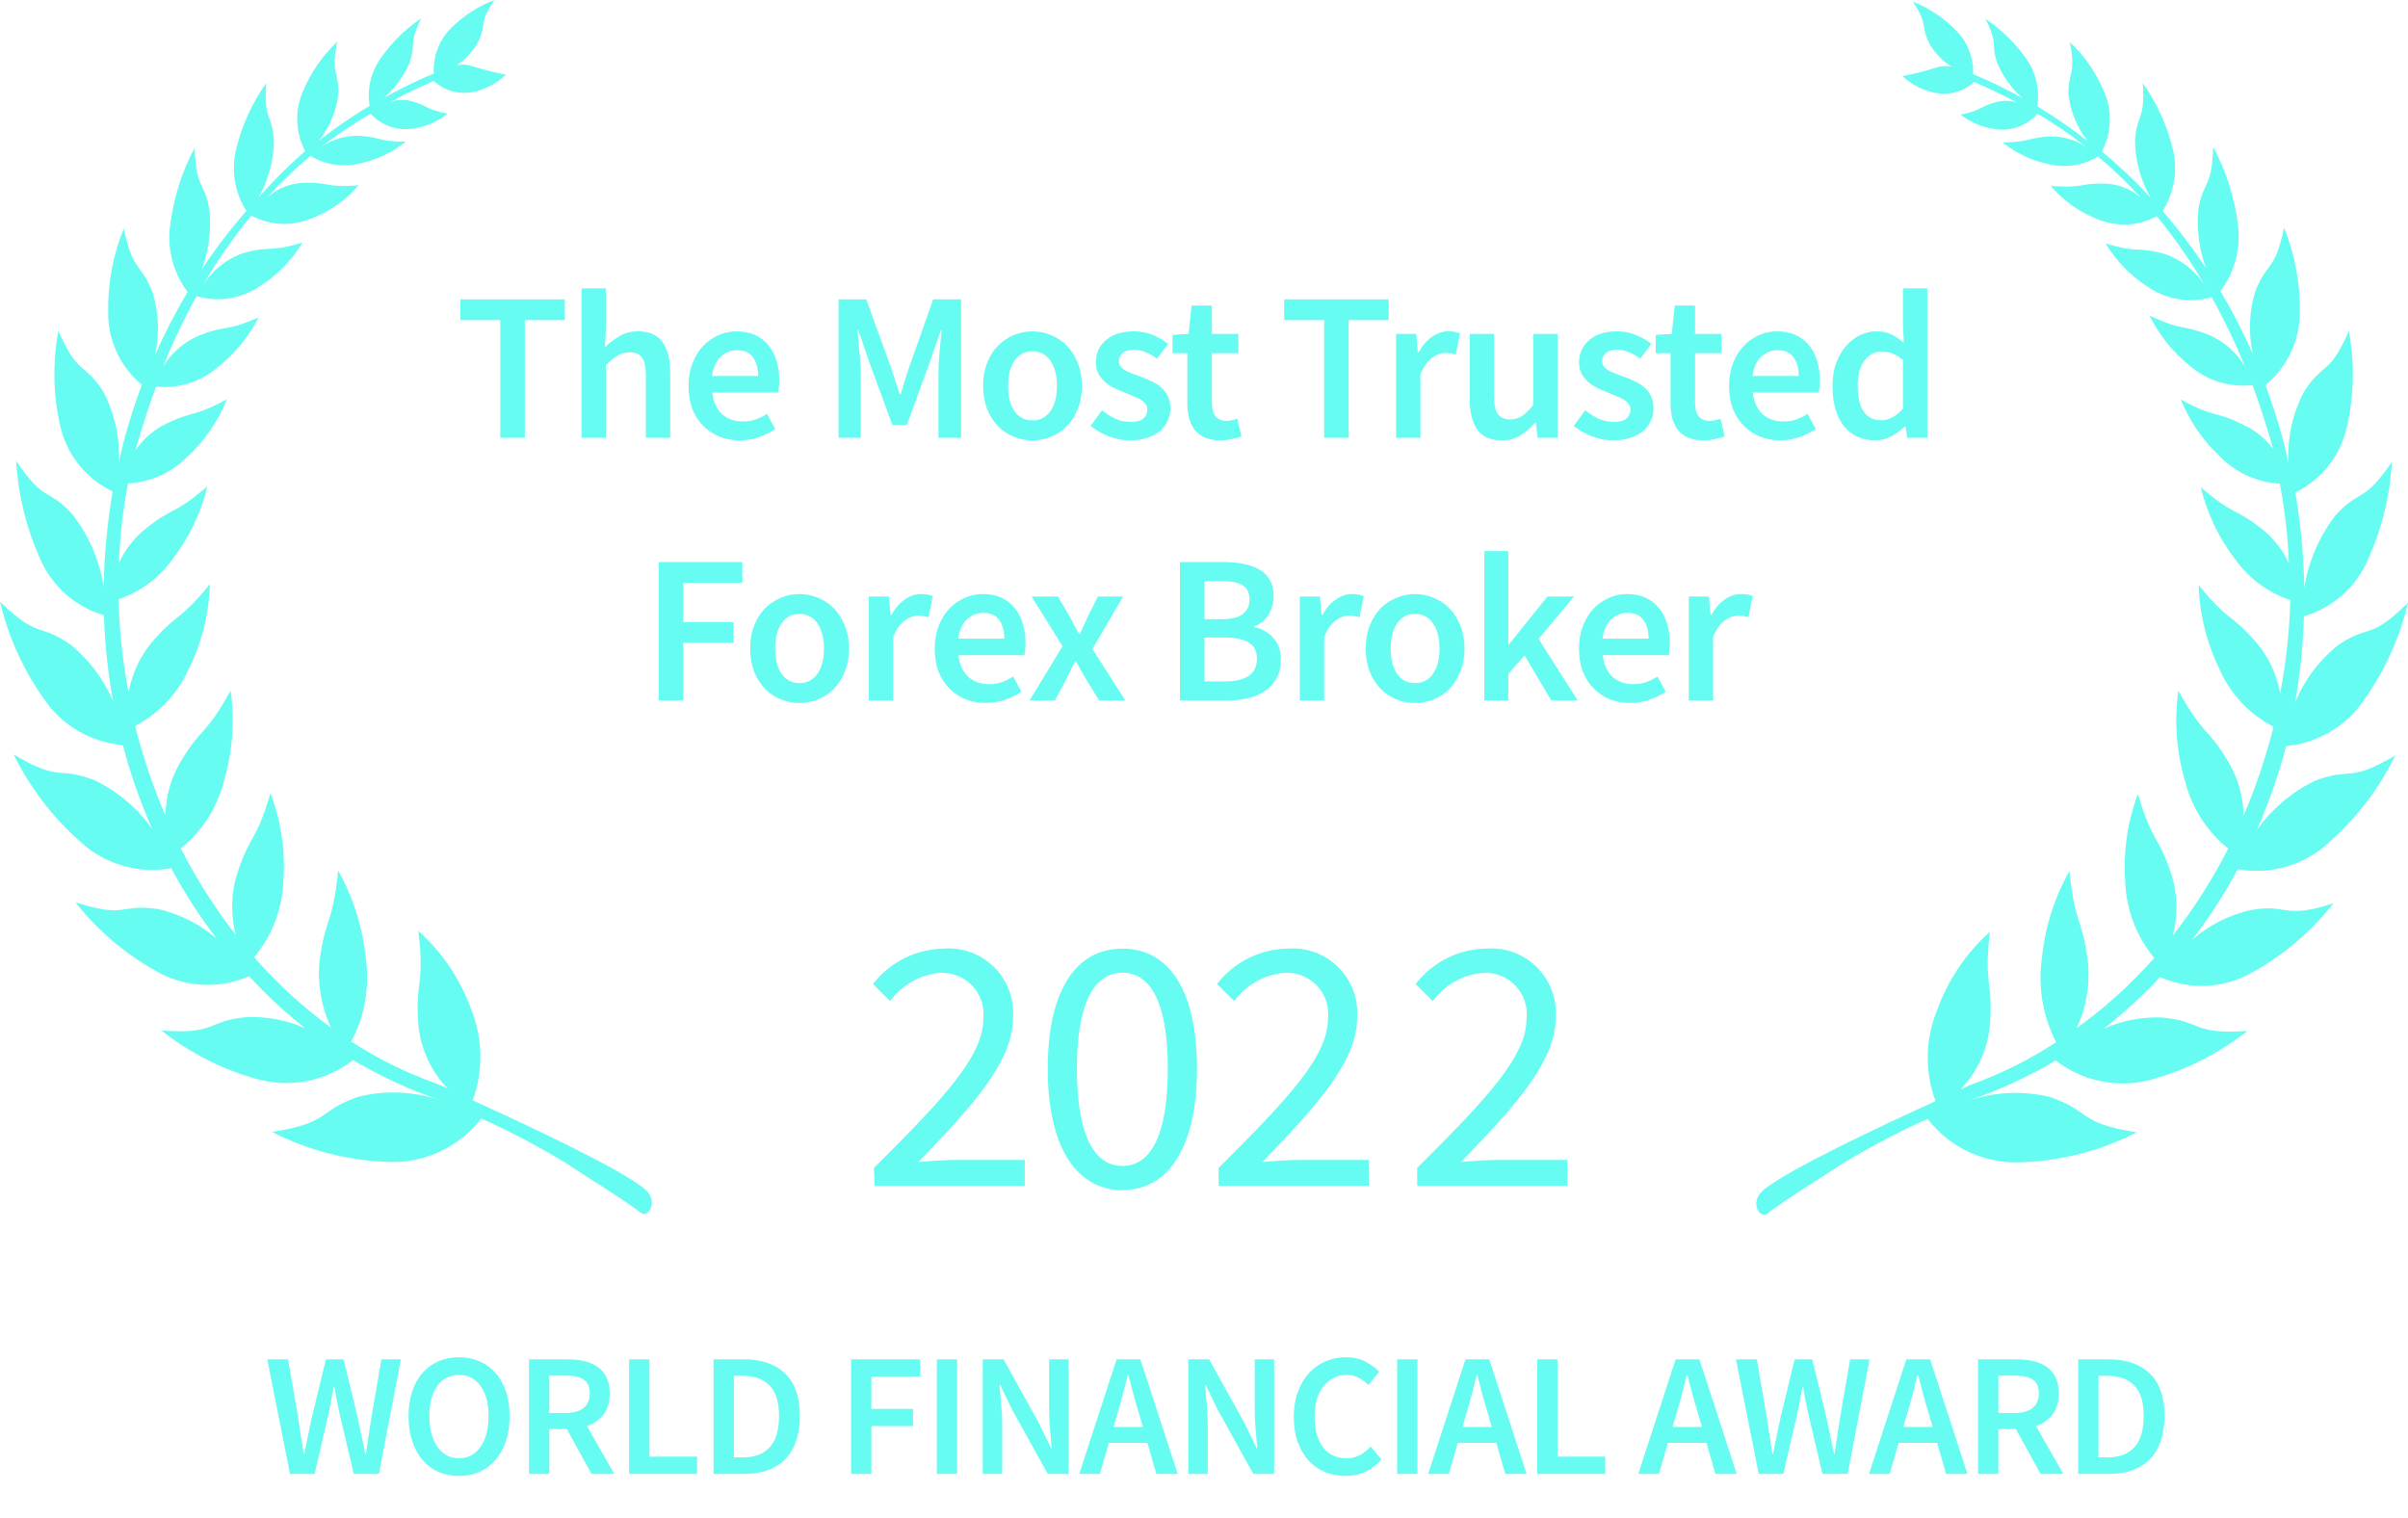 <svg width="238" height="150" viewBox="0 0 238 150" fill="none" xmlns="http://www.w3.org/2000/svg">
<g clip-path="url(#clip0_25_20317)">
<path d="M86.379 115.432C93.304 108.547 97.189 104.392 97.189 100.681C97.255 100.089 97.19 99.491 97 98.927C96.81 98.363 96.498 97.848 96.088 97.417C95.677 96.986 95.177 96.651 94.623 96.434C94.069 96.217 93.474 96.124 92.88 96.161C91.911 96.248 90.972 96.542 90.126 97.023C89.28 97.504 88.546 98.161 87.976 98.95L86.283 97.257C87.109 96.191 88.163 95.324 89.368 94.718C90.573 94.113 91.898 93.784 93.246 93.757C94.159 93.683 95.077 93.807 95.938 94.12C96.799 94.432 97.583 94.926 98.236 95.569C98.889 96.211 99.396 96.986 99.724 97.841C100.051 98.697 100.19 99.613 100.132 100.527C100.132 104.854 96.285 109.162 90.765 114.855C92.015 114.739 93.419 114.643 94.612 114.643H101.286V117.201H86.437L86.379 115.432Z" fill="#66FCF1"/>
<path d="M103.555 105.624C103.555 97.931 106.324 93.758 110.941 93.758C115.557 93.758 118.307 97.912 118.307 105.624C118.307 113.336 115.518 117.625 110.941 117.625C106.363 117.625 103.555 113.336 103.555 105.624ZM115.422 105.624C115.422 98.874 113.614 96.143 110.941 96.143C108.267 96.143 106.44 98.874 106.44 105.624C106.44 112.375 108.229 115.24 110.941 115.24C113.653 115.24 115.422 112.375 115.422 105.624Z" fill="#66FCF1"/>
<path d="M120.443 115.432C127.367 108.547 131.252 104.392 131.252 100.681C131.319 100.084 131.254 99.48 131.06 98.912C130.867 98.344 130.55 97.825 130.133 97.393C129.716 96.962 129.209 96.627 128.647 96.414C128.086 96.201 127.485 96.115 126.886 96.161C125.917 96.248 124.978 96.542 124.131 97.023C123.285 97.505 122.552 98.161 121.982 98.95L120.289 97.257C121.113 96.189 122.167 95.32 123.372 94.715C124.577 94.109 125.903 93.781 127.252 93.757C128.165 93.683 129.083 93.807 129.944 94.12C130.805 94.432 131.588 94.926 132.242 95.568C132.895 96.211 133.402 96.986 133.729 97.841C134.056 98.697 134.196 99.613 134.137 100.527C134.137 104.854 130.291 109.162 124.771 114.855C126.021 114.739 127.425 114.643 128.617 114.643H135.291V117.201H120.443V115.432Z" fill="#66FCF1"/>
<path d="M140.07 115.432C146.994 108.547 150.88 104.392 150.88 100.681C150.946 100.084 150.881 99.48 150.687 98.912C150.493 98.344 150.177 97.825 149.761 97.393C149.342 96.962 148.836 96.627 148.275 96.414C147.714 96.201 147.112 96.115 146.514 96.161C145.544 96.248 144.604 96.542 143.758 97.023C142.912 97.505 142.179 98.161 141.609 98.95L139.916 97.257C140.74 96.189 141.794 95.32 142.999 94.715C144.204 94.109 145.53 93.781 146.879 93.757C147.792 93.683 148.71 93.807 149.57 94.12C150.431 94.432 151.216 94.926 151.868 95.568C152.521 96.211 153.029 96.986 153.357 97.841C153.684 98.697 153.822 99.613 153.765 100.527C153.765 104.854 149.918 109.162 144.398 114.855C145.648 114.739 147.052 114.643 148.245 114.643H154.919V117.201H140.07V115.432Z" fill="#66FCF1"/>
<path fill-rule="evenodd" clip-rule="evenodd" d="M190.512 110.586C191.633 112.043 193.098 113.197 194.779 113.943C196.458 114.689 198.298 115.002 200.13 114.856C203.986 114.685 207.758 113.682 211.189 111.913C205.284 111.009 206.707 109.798 202.572 108.413C199.924 107.784 197.151 107.91 194.571 108.778C197.573 107.759 200.46 106.431 203.188 104.817C204.492 105.83 206.011 106.53 207.628 106.863C209.245 107.197 210.918 107.154 212.516 106.74C216.015 105.788 219.287 104.14 222.133 101.893C216.613 102.278 217.709 100.932 213.709 100.566C211.727 100.489 209.754 100.864 207.938 101.663C209.927 100.117 211.785 98.413 213.497 96.566C214.952 97.217 216.54 97.513 218.133 97.429C219.724 97.346 221.273 96.885 222.652 96.085C225.74 94.371 228.455 92.056 230.634 89.277C225.518 90.931 226.287 89.277 222.44 89.95C220.308 90.441 218.328 91.445 216.67 92.873C218.361 90.681 219.867 88.353 221.171 85.911C222.769 86.199 224.412 86.113 225.97 85.659C227.529 85.205 228.96 84.396 230.154 83.296C232.902 80.882 235.143 77.946 236.75 74.66C232 77.468 232.442 75.757 228.73 77.199C226.472 78.319 224.523 79.977 223.056 82.026C224.24 79.344 225.212 76.572 225.961 73.737C227.501 73.596 228.99 73.113 230.321 72.325C231.651 71.537 232.791 70.462 233.653 69.179C235.713 66.286 237.189 63.02 238.001 59.563C234.154 63.409 234.154 61.602 230.999 63.833C229.18 65.316 227.752 67.225 226.845 69.391C227.344 66.589 227.634 63.754 227.711 60.909C229.12 60.499 230.421 59.781 231.519 58.806C232.616 57.831 233.483 56.625 234.059 55.274C235.428 52.241 236.224 48.981 236.404 45.658C233.577 49.793 233.346 48.254 230.884 50.87C229.248 52.971 228.169 55.452 227.75 58.082C227.696 54.929 227.401 51.785 226.864 48.678C228.177 48.035 229.322 47.098 230.212 45.941C231.103 44.783 231.715 43.436 232 42.004C232.675 38.949 232.727 35.79 232.153 32.715C230.231 37.138 229.635 35.753 227.729 38.696C226.59 40.853 226.059 43.279 226.192 45.716C225.998 44.85 225.788 44.004 225.557 43.139C225.075 41.388 224.519 39.696 223.903 38.042C224.951 37.19 225.801 36.118 226.388 34.902C226.976 33.685 227.291 32.354 227.307 31.003C227.369 28.093 226.838 25.201 225.749 22.502C224.826 26.945 224.057 25.791 222.883 28.868C222.286 30.854 222.212 32.961 222.671 34.984C221.727 32.85 220.656 30.776 219.46 28.772C220.174 27.825 220.692 26.746 220.986 25.597C221.28 24.448 221.342 23.253 221.171 22.079C220.827 19.434 220.007 16.873 218.747 14.521C218.613 18.656 217.824 17.713 217.286 20.637C217.087 22.638 217.35 24.658 218.055 26.541C216.747 24.55 215.307 22.648 213.747 20.848C214.329 19.933 214.717 18.907 214.886 17.835C215.055 16.763 215.001 15.667 214.727 14.617C214.155 12.318 213.157 10.146 211.785 8.213C212.036 11.905 211.228 11.174 211.016 13.848C211.035 15.831 211.557 17.777 212.535 19.502C211.039 17.887 209.439 16.371 207.746 14.963C208.21 14.08 208.476 13.105 208.523 12.108C208.57 11.111 208.397 10.116 208.016 9.194C207.247 7.284 206.071 5.565 204.573 4.155C205.207 7.386 204.437 6.886 204.437 9.309C204.625 11.011 205.292 12.625 206.361 13.963C204.763 12.714 203.093 11.558 201.36 10.501C201.493 9.666 201.459 8.814 201.261 7.992C201.063 7.17 200.704 6.395 200.206 5.712C199.132 4.199 197.789 2.896 196.244 1.866C197.532 4.482 196.745 4.174 197.379 6.174C197.943 7.532 198.812 8.743 199.918 9.713C198.333 8.818 196.696 8.022 195.014 7.328C195.047 6.533 194.914 5.74 194.627 4.999C194.339 4.258 193.9 3.584 193.341 3.02C192.13 1.77 190.668 0.793 189.051 0.154C190.609 2.462 189.782 2.366 190.648 4.212C191.178 5.189 191.954 6.01 192.898 6.597C192.479 6.511 192.047 6.511 191.628 6.597C190.45 6.981 189.248 7.29 188.031 7.52C188.93 8.366 190.05 8.94 191.262 9.174C191.943 9.312 192.647 9.286 193.316 9.099C193.984 8.912 194.6 8.569 195.109 8.097C196.59 8.732 198.033 9.424 199.417 10.174C198.803 9.948 198.135 9.902 197.495 10.04C195.571 10.501 196.071 10.867 193.782 11.328C194.826 12.145 196.08 12.652 197.398 12.79C198.138 12.869 198.887 12.769 199.579 12.497C200.273 12.226 200.89 11.792 201.379 11.232C203.113 12.264 204.776 13.408 206.361 14.655C205.294 13.881 204.006 13.47 202.687 13.482C200.322 13.598 200.765 14.04 197.936 14.079C199.224 15.112 200.73 15.836 202.341 16.194C203.184 16.417 204.064 16.467 204.926 16.342C205.789 16.216 206.617 15.917 207.361 15.463C208.873 16.741 210.299 18.116 211.632 19.579C210.703 18.748 209.527 18.247 208.284 18.156C205.554 18.021 206.073 18.656 202.687 18.367C203.951 19.857 205.572 21.002 207.4 21.695C208.326 22.07 209.324 22.236 210.322 22.18C211.319 22.123 212.293 21.846 213.17 21.367C215.016 23.616 216.669 26.016 218.113 28.541C217.174 26.908 215.668 25.676 213.882 25.079C211.074 24.329 211.517 25.079 208.111 24.06C209.177 25.833 210.647 27.329 212.401 28.426C213.302 29.025 214.323 29.419 215.394 29.582C216.463 29.745 217.556 29.672 218.595 29.368C219.829 31.588 220.928 33.881 221.883 36.234C221.074 34.845 219.839 33.753 218.364 33.118C215.535 31.984 215.92 32.811 212.458 31.195C213.418 33.163 214.811 34.886 216.536 36.234C217.374 36.937 218.348 37.461 219.396 37.775C220.445 38.089 221.546 38.187 222.633 38.061C223.184 39.561 223.704 41.119 224.191 42.735C224.364 43.273 224.519 43.831 224.671 44.389C223.92 43.354 222.913 42.532 221.748 42.004C218.805 40.504 219.151 41.446 215.535 39.484C216.432 41.682 217.805 43.652 219.555 45.254C221.099 46.785 223.154 47.689 225.326 47.793C225.827 50.394 226.13 53.031 226.229 55.678C225.641 54.395 224.765 53.264 223.672 52.37C220.767 50.062 221.018 51.139 217.517 48.158C218.136 50.735 219.29 53.152 220.902 55.255C222.245 57.154 224.159 58.575 226.365 59.313C226.281 62.412 225.948 65.499 225.364 68.544C225.057 66.716 224.266 65.004 223.076 63.583C220.421 60.486 220.421 61.659 217.305 57.813C217.399 60.731 218.114 63.597 219.402 66.217C220.483 68.638 222.355 70.618 224.71 71.833C223.953 74.836 222.964 77.774 221.748 80.622C221.722 78.776 221.217 76.967 220.286 75.372C218.094 71.679 217.882 72.91 215.304 68.256C214.882 71.27 215.112 74.339 215.978 77.257C216.641 79.864 218.133 82.186 220.229 83.873C218.675 86.91 216.841 89.795 214.748 92.489C215.28 90.491 215.234 88.383 214.612 86.411C213.266 82.373 212.805 83.507 211.304 78.468C210.266 81.249 209.84 84.22 210.054 87.181C210.156 89.928 211.163 92.566 212.92 94.681C210.628 97.273 208.053 99.602 205.246 101.624C206.23 99.526 206.609 97.195 206.343 94.893C205.745 90.489 205.111 91.566 204.534 86.084C203.029 88.768 202.099 91.735 201.803 94.797C201.421 97.615 201.919 100.483 203.225 103.009C200.596 104.726 197.775 106.133 194.82 107.201L193.782 107.663C195.416 105.961 196.433 103.76 196.667 101.413C197.033 96.855 196.052 97.701 196.667 92.104C194.329 94.201 192.544 96.844 191.474 99.797C190.283 102.681 190.222 105.908 191.301 108.836C185.993 111.24 176.318 115.798 174.202 117.702C172.933 118.837 173.914 120.549 174.702 119.933C176.261 118.702 180.473 116.087 182.146 114.991C184.842 113.352 187.636 111.881 190.512 110.586Z" fill="#66FCF1"/>
<path fill-rule="evenodd" clip-rule="evenodd" d="M55.874 114.913C57.509 116.029 61.76 118.625 63.318 119.856C64.087 120.471 65.088 118.76 63.818 117.606C61.683 115.682 52.028 111.163 46.719 108.759C47.789 105.823 47.727 102.594 46.546 99.7C45.476 96.747 43.692 94.104 41.353 92.008C42.007 97.604 41.007 96.777 41.353 101.335C41.589 103.673 42.598 105.865 44.219 107.566L43.199 107.124C40.22 106.066 37.374 104.665 34.717 102.951C36.041 100.437 36.545 97.572 36.16 94.758C35.854 91.698 34.924 88.733 33.428 86.046C32.852 91.527 32.217 90.45 31.601 94.854C31.351 97.151 31.737 99.473 32.717 101.566C29.93 99.539 27.382 97.203 25.119 94.604C26.893 92.489 27.909 89.842 28.005 87.084C28.222 84.128 27.789 81.161 26.735 78.391C25.235 83.43 24.812 82.237 23.446 86.315C22.826 88.293 22.779 90.407 23.311 92.411C21.231 89.737 19.409 86.871 17.868 83.853C19.972 82.173 21.465 79.848 22.119 77.237C22.985 74.326 23.215 71.263 22.792 68.255C20.215 72.91 20.003 71.679 17.811 75.352C16.88 76.948 16.376 78.756 16.349 80.603C15.12 77.736 14.117 74.778 13.348 71.756C15.702 70.529 17.572 68.543 18.657 66.121C19.945 63.507 20.66 60.648 20.753 57.735C17.58 61.582 17.58 60.486 14.983 63.505C13.806 64.932 13.023 66.643 12.714 68.467C12.132 65.422 11.797 62.335 11.713 59.236C13.898 58.487 15.79 57.066 17.118 55.178C18.726 53.065 19.878 50.642 20.503 48.062C17.003 51.042 17.234 49.985 14.348 52.293C13.234 53.198 12.345 54.35 11.752 55.658C11.85 53.011 12.152 50.374 12.656 47.773C14.827 47.669 16.883 46.765 18.426 45.234C20.179 43.639 21.547 41.666 22.427 39.465C18.83 41.388 19.176 40.503 16.214 41.984C15.074 42.581 14.102 43.454 13.387 44.523C13.541 43.965 13.695 43.427 13.868 42.869C14.348 41.273 14.868 39.715 15.426 38.215C16.519 38.326 17.624 38.212 18.673 37.882C19.721 37.551 20.691 37.01 21.523 36.291C23.216 34.968 24.595 33.287 25.562 31.368C22.1 32.887 22.484 32.041 19.657 33.176C18.189 33.803 16.952 34.872 16.118 36.234C17.076 33.847 18.181 31.522 19.426 29.272C20.464 29.579 21.558 29.654 22.628 29.492C23.698 29.329 24.72 28.932 25.62 28.329C27.374 27.233 28.843 25.736 29.909 23.963C26.485 25.002 26.908 24.252 24.139 24.983C22.352 25.58 20.846 26.812 19.907 28.445C21.348 25.929 23.002 23.542 24.85 21.309C25.744 21.794 26.734 22.073 27.748 22.126C28.763 22.18 29.777 22.006 30.717 21.617C32.548 20.933 34.177 19.795 35.448 18.309C32.044 18.598 32.582 17.944 29.832 18.078C28.561 18.16 27.354 18.668 26.408 19.521C27.735 18.053 29.162 16.677 30.678 15.405C31.424 15.856 32.253 16.151 33.115 16.274C33.978 16.396 34.857 16.343 35.698 16.117C37.312 15.766 38.821 15.041 40.103 14.001C37.198 14.001 37.718 13.52 35.371 13.424C34.049 13.405 32.754 13.809 31.678 14.578C33.253 13.358 34.904 12.24 36.621 11.232C37.117 11.781 37.737 12.204 38.43 12.466C39.122 12.726 39.868 12.818 40.603 12.732C41.933 12.588 43.194 12.068 44.238 11.232C41.911 10.77 42.315 10.405 40.507 9.962C39.869 9.803 39.197 9.843 38.583 10.078C39.968 9.328 41.391 8.635 42.872 8.001C43.383 8.471 43.997 8.816 44.665 9.006C45.333 9.197 46.037 9.228 46.719 9.097C47.951 8.853 49.087 8.259 49.989 7.385C48.777 7.135 47.565 6.827 46.392 6.462C45.974 6.366 45.54 6.366 45.123 6.462C46.028 5.853 46.773 5.035 47.296 4.077C48.142 2.154 47.296 2.308 48.873 0C47.247 0.617 45.771 1.574 44.546 2.808C43.972 3.395 43.527 4.094 43.239 4.863C42.951 5.631 42.826 6.451 42.872 7.27C41.194 7.971 39.556 8.768 37.968 9.655C39.074 8.685 39.942 7.474 40.507 6.116C41.141 4.193 40.353 4.443 41.641 1.808C40.103 2.838 38.767 4.142 37.699 5.654C37.194 6.338 36.83 7.115 36.629 7.94C36.427 8.766 36.392 9.623 36.525 10.462C34.789 11.506 33.119 12.655 31.524 13.905C32.584 12.562 33.25 10.95 33.448 9.251C33.448 6.847 32.698 7.328 33.332 4.116C31.837 5.529 30.663 7.248 29.89 9.155C29.509 10.077 29.335 11.072 29.382 12.069C29.428 13.066 29.694 14.041 30.159 14.924C28.535 16.355 27 17.884 25.562 19.502C26.54 17.776 27.063 15.83 27.081 13.847C26.87 11.174 26.062 11.924 26.312 8.212C24.941 10.145 23.942 12.317 23.369 14.617C23.095 15.667 23.041 16.762 23.209 17.835C23.378 18.907 23.767 19.933 24.35 20.848C22.758 22.673 21.287 24.601 19.946 26.617C20.654 24.735 20.91 22.713 20.696 20.713C20.176 17.79 19.388 18.79 19.234 14.617C17.984 16.971 17.169 19.531 16.83 22.175C16.657 23.345 16.72 24.538 17.014 25.684C17.308 26.83 17.827 27.906 18.541 28.849C17.349 30.861 16.277 32.941 15.329 35.08C15.774 33.055 15.694 30.95 15.099 28.964C13.925 25.867 13.175 27.041 12.233 22.579C11.141 25.276 10.617 28.17 10.694 31.079C10.707 32.41 11.012 33.721 11.587 34.92C12.162 36.12 12.993 37.179 14.021 38.022C13.406 39.676 12.848 41.369 12.367 43.119C12.137 43.984 11.925 44.831 11.733 45.696C11.865 43.26 11.334 40.834 10.194 38.676C8.271 35.734 7.694 37.118 5.77 32.695C5.196 35.77 5.248 38.93 5.924 41.984C6.228 43.41 6.857 44.746 7.761 45.89C8.665 47.034 9.82 47.955 11.136 48.581C10.601 51.688 10.305 54.833 10.252 57.986C9.832 55.355 8.753 52.875 7.117 50.773C4.655 48.158 4.424 49.716 1.596 45.561C1.788 48.883 2.583 52.141 3.943 55.178C4.516 56.526 5.381 57.73 6.475 58.704C7.569 59.679 8.866 60.399 10.271 60.813C10.361 63.658 10.663 66.493 11.175 69.294C10.248 67.134 8.817 65.228 7.001 63.736C3.828 61.505 3.866 63.236 0 59.466C0.812 62.923 2.288 66.189 4.347 69.082C5.223 70.375 6.377 71.456 7.725 72.245C9.073 73.033 10.58 73.51 12.137 73.641C12.882 76.477 13.853 79.249 15.041 81.93C13.586 79.874 11.634 78.22 9.367 77.122C5.655 75.679 6.097 77.391 1.346 74.564C2.96 77.846 5.201 80.779 7.944 83.199C9.138 84.298 10.57 85.106 12.128 85.56C13.686 86.014 15.328 86.101 16.926 85.815C18.231 88.256 19.736 90.585 21.427 92.777C19.769 91.348 17.789 90.345 15.656 89.853C11.81 89.276 12.579 90.834 7.463 89.18C9.642 91.96 12.356 94.275 15.445 95.989C16.829 96.783 18.38 97.242 19.973 97.329C21.566 97.415 23.157 97.128 24.619 96.489C26.323 98.349 28.175 100.066 30.159 101.624C28.344 100.825 26.37 100.45 24.389 100.527C20.388 100.893 21.503 102.258 15.964 101.854C18.805 104.11 22.078 105.759 25.581 106.701C27.176 107.115 28.846 107.157 30.46 106.824C32.074 106.49 33.59 105.79 34.89 104.778C37.618 106.392 40.506 107.72 43.507 108.74C40.927 107.87 38.154 107.744 35.506 108.374C31.351 109.759 32.794 110.971 26.889 111.874C30.32 113.64 34.093 114.644 37.949 114.817C39.78 114.963 41.62 114.65 43.299 113.904C44.979 113.158 46.446 112.004 47.565 110.547C50.421 111.833 53.196 113.29 55.874 114.913Z" fill="#66FCF1"/>
<path d="M49.447 43.269V31.641H45.494V29.591H55.826V31.641H51.873V43.269H49.447ZM57.476 43.269V28.504H59.882V32.31L59.798 34.297C60.23 33.893 60.704 33.537 61.22 33.23C61.75 32.91 62.37 32.749 63.082 32.749C64.183 32.749 64.985 33.105 65.487 33.816C65.989 34.513 66.24 35.517 66.24 36.828V43.269H63.835V37.141C63.835 36.291 63.709 35.691 63.458 35.343C63.207 34.994 62.796 34.82 62.224 34.82C61.778 34.82 61.381 34.931 61.032 35.154C60.697 35.364 60.314 35.677 59.882 36.096V43.269H57.476ZM73.113 43.52C72.402 43.52 71.74 43.401 71.126 43.164C70.512 42.913 69.975 42.558 69.515 42.098C69.055 41.638 68.693 41.08 68.428 40.425C68.177 39.755 68.051 38.995 68.051 38.145C68.051 37.309 68.184 36.556 68.449 35.886C68.714 35.217 69.062 34.653 69.495 34.192C69.941 33.732 70.45 33.377 71.021 33.126C71.593 32.875 72.179 32.749 72.778 32.749C73.475 32.749 74.089 32.868 74.619 33.105C75.149 33.342 75.588 33.676 75.936 34.109C76.299 34.541 76.571 35.057 76.752 35.656C76.933 36.256 77.024 36.911 77.024 37.622C77.024 37.859 77.01 38.082 76.982 38.291C76.968 38.501 76.947 38.668 76.919 38.793H70.394C70.505 39.714 70.826 40.425 71.356 40.926C71.9 41.414 72.59 41.658 73.427 41.658C73.873 41.658 74.284 41.596 74.661 41.47C75.051 41.331 75.434 41.143 75.811 40.906L76.627 42.411C76.139 42.732 75.595 42.997 74.995 43.206C74.396 43.415 73.768 43.52 73.113 43.52ZM70.373 37.162H74.932C74.932 36.367 74.758 35.747 74.41 35.301C74.075 34.841 73.552 34.611 72.841 34.611C72.228 34.611 71.691 34.827 71.23 35.259C70.77 35.691 70.485 36.325 70.373 37.162ZM82.881 43.269V29.591H85.621L88.047 36.284C88.2 36.716 88.347 37.162 88.486 37.622C88.626 38.068 88.772 38.514 88.925 38.961H89.009C89.162 38.514 89.302 38.068 89.427 37.622C89.567 37.162 89.713 36.716 89.867 36.284L92.23 29.591H94.991V43.269H92.753V37.016C92.753 36.695 92.76 36.346 92.774 35.97C92.802 35.594 92.83 35.217 92.857 34.841C92.885 34.45 92.92 34.074 92.962 33.711C93.004 33.335 93.039 32.986 93.067 32.666H92.983L91.874 35.844L89.636 41.993H88.193L85.934 35.844L84.847 32.666H84.763C84.791 32.986 84.819 33.335 84.847 33.711C84.889 34.074 84.924 34.45 84.951 34.841C84.993 35.217 85.021 35.594 85.035 35.97C85.063 36.346 85.077 36.695 85.077 37.016V43.269H82.881ZM102.042 43.52C101.4 43.52 100.787 43.401 100.201 43.164C99.615 42.927 99.093 42.579 98.632 42.119C98.186 41.658 97.831 41.094 97.566 40.425C97.301 39.755 97.168 38.995 97.168 38.145C97.168 37.294 97.301 36.535 97.566 35.865C97.831 35.196 98.186 34.632 98.632 34.172C99.093 33.711 99.615 33.363 100.201 33.126C100.787 32.875 101.4 32.749 102.042 32.749C102.683 32.749 103.297 32.875 103.882 33.126C104.482 33.363 105.005 33.711 105.451 34.172C105.897 34.632 106.253 35.196 106.517 35.865C106.796 36.535 106.936 37.294 106.936 38.145C106.936 38.995 106.796 39.755 106.517 40.425C106.253 41.094 105.897 41.658 105.451 42.119C105.005 42.579 104.482 42.927 103.882 43.164C103.297 43.401 102.683 43.52 102.042 43.52ZM102.042 41.554C102.795 41.554 103.387 41.247 103.819 40.634C104.252 40.006 104.468 39.177 104.468 38.145C104.468 37.099 104.252 36.27 103.819 35.656C103.387 35.029 102.795 34.715 102.042 34.715C101.289 34.715 100.696 35.029 100.264 35.656C99.846 36.27 99.636 37.099 99.636 38.145C99.636 39.177 99.846 40.006 100.264 40.634C100.696 41.247 101.289 41.554 102.042 41.554ZM111.682 43.52C110.971 43.52 110.267 43.387 109.57 43.122C108.886 42.844 108.294 42.502 107.792 42.098L108.921 40.55C109.381 40.913 109.834 41.198 110.281 41.407C110.741 41.603 111.236 41.7 111.766 41.7C112.323 41.7 112.735 41.589 113 41.366C113.264 41.129 113.397 40.829 113.397 40.466C113.397 40.257 113.334 40.076 113.209 39.923C113.083 39.755 112.916 39.609 112.707 39.483C112.498 39.358 112.26 39.246 111.996 39.149C111.731 39.037 111.466 38.926 111.201 38.814C110.866 38.689 110.525 38.542 110.176 38.375C109.827 38.208 109.514 38.005 109.235 37.769C108.97 37.532 108.747 37.26 108.566 36.953C108.398 36.632 108.315 36.256 108.315 35.824C108.315 34.917 108.649 34.178 109.319 33.607C109.988 33.035 110.901 32.749 112.058 32.749C112.77 32.749 113.411 32.875 113.983 33.126C114.554 33.377 115.049 33.663 115.468 33.983L114.359 35.447C113.996 35.182 113.627 34.973 113.251 34.82C112.888 34.653 112.505 34.569 112.1 34.569C111.584 34.569 111.201 34.68 110.95 34.903C110.713 35.113 110.594 35.377 110.594 35.698C110.594 35.907 110.65 36.089 110.762 36.242C110.887 36.381 111.047 36.507 111.243 36.618C111.438 36.73 111.661 36.834 111.912 36.932C112.177 37.03 112.449 37.127 112.728 37.225C113.076 37.35 113.425 37.497 113.773 37.664C114.122 37.817 114.436 38.013 114.715 38.25C115.007 38.487 115.238 38.779 115.405 39.128C115.586 39.463 115.677 39.867 115.677 40.341C115.677 40.787 115.586 41.205 115.405 41.596C115.238 41.972 114.987 42.307 114.652 42.6C114.317 42.878 113.899 43.102 113.397 43.269C112.895 43.436 112.323 43.52 111.682 43.52ZM120.615 43.52C120.016 43.52 119.507 43.429 119.089 43.248C118.684 43.067 118.35 42.816 118.085 42.495C117.834 42.16 117.646 41.77 117.52 41.324C117.409 40.864 117.353 40.355 117.353 39.797V34.903H115.889V33.105L117.478 33L117.771 30.198H119.779V33H122.393V34.903H119.779V39.797C119.779 40.996 120.26 41.596 121.222 41.596C121.403 41.596 121.584 41.575 121.766 41.533C121.961 41.491 122.135 41.435 122.289 41.366L122.707 43.143C122.428 43.241 122.107 43.325 121.745 43.394C121.396 43.478 121.02 43.52 120.615 43.52ZM130.875 43.269V31.641H126.922V29.591H137.254V31.641H133.301V43.269H130.875ZM137.985 43.269V33H139.972L140.139 34.82H140.223C140.585 34.151 141.025 33.642 141.541 33.293C142.057 32.931 142.586 32.749 143.13 32.749C143.618 32.749 144.009 32.819 144.302 32.959L143.883 35.05C143.702 34.994 143.534 34.952 143.381 34.924C143.228 34.897 143.04 34.883 142.816 34.883C142.412 34.883 141.987 35.043 141.541 35.364C141.094 35.67 140.711 36.214 140.39 36.995V43.269H137.985ZM148.423 43.52C147.321 43.52 146.519 43.171 146.017 42.474C145.515 41.763 145.264 40.752 145.264 39.442V33H147.67V39.128C147.67 39.978 147.795 40.578 148.046 40.926C148.297 41.275 148.701 41.449 149.26 41.449C149.705 41.449 150.096 41.338 150.431 41.115C150.778 40.892 151.149 40.529 151.539 40.027V33H153.945V43.269H151.979L151.79 41.763H151.728C151.28 42.293 150.793 42.718 150.263 43.039C149.747 43.359 149.134 43.52 148.423 43.52ZM159.437 43.52C158.726 43.52 158.022 43.387 157.326 43.122C156.642 42.844 156.049 42.502 155.547 42.098L156.676 40.55C157.137 40.913 157.591 41.198 158.037 41.407C158.497 41.603 158.992 41.7 159.521 41.7C160.079 41.7 160.49 41.589 160.756 41.366C161.021 41.129 161.152 40.829 161.152 40.466C161.152 40.257 161.09 40.076 160.965 39.923C160.839 39.755 160.672 39.609 160.463 39.483C160.254 39.358 160.017 39.246 159.752 39.149C159.486 39.037 159.222 38.926 158.957 38.814C158.622 38.689 158.28 38.542 157.931 38.375C157.584 38.208 157.269 38.005 156.991 37.769C156.726 37.532 156.503 37.26 156.322 36.953C156.154 36.632 156.071 36.256 156.071 35.824C156.071 34.917 156.405 34.178 157.075 33.607C157.744 33.035 158.657 32.749 159.814 32.749C160.525 32.749 161.167 32.875 161.738 33.126C162.311 33.377 162.805 33.663 163.224 33.983L162.114 35.447C161.752 35.182 161.383 34.973 161.007 34.82C160.645 34.653 160.261 34.569 159.856 34.569C159.341 34.569 158.957 34.68 158.706 34.903C158.469 35.113 158.35 35.377 158.35 35.698C158.35 35.907 158.406 36.089 158.517 36.242C158.643 36.381 158.804 36.507 158.999 36.618C159.194 36.73 159.417 36.834 159.668 36.932C159.933 37.03 160.205 37.127 160.483 37.225C160.832 37.35 161.181 37.497 161.529 37.664C161.878 37.817 162.192 38.013 162.471 38.25C162.764 38.487 162.993 38.779 163.16 39.128C163.342 39.463 163.433 39.867 163.433 40.341C163.433 40.787 163.342 41.205 163.16 41.596C162.993 41.972 162.742 42.307 162.407 42.6C162.073 42.878 161.654 43.102 161.152 43.269C160.65 43.436 160.079 43.52 159.437 43.52ZM168.372 43.52C167.772 43.52 167.262 43.429 166.844 43.248C166.44 43.067 166.106 42.816 165.84 42.495C165.589 42.16 165.402 41.77 165.276 41.324C165.165 40.864 165.109 40.355 165.109 39.797V34.903H163.645V33.105L165.234 33L165.527 30.198H167.535V33H170.149V34.903H167.535V39.797C167.535 40.996 168.015 41.596 168.977 41.596C169.159 41.596 169.341 41.575 169.521 41.533C169.717 41.491 169.892 41.435 170.045 41.366L170.463 43.143C170.185 43.241 169.863 43.325 169.501 43.394C169.152 43.478 168.776 43.52 168.372 43.52ZM175.957 43.52C175.246 43.52 174.584 43.401 173.971 43.164C173.357 42.913 172.82 42.558 172.36 42.098C171.9 41.638 171.538 41.08 171.272 40.425C171.021 39.755 170.896 38.995 170.896 38.145C170.896 37.309 171.029 36.556 171.294 35.886C171.558 35.217 171.907 34.653 172.34 34.192C172.785 33.732 173.295 33.377 173.866 33.126C174.437 32.875 175.023 32.749 175.623 32.749C176.319 32.749 176.934 32.868 177.463 33.105C177.993 33.342 178.433 33.676 178.782 34.109C179.144 34.541 179.415 35.057 179.597 35.656C179.778 36.256 179.869 36.911 179.869 37.622C179.869 37.859 179.855 38.082 179.827 38.291C179.813 38.501 179.791 38.668 179.764 38.793H173.238C173.349 39.714 173.671 40.425 174.201 40.926C174.744 41.414 175.435 41.658 176.272 41.658C176.718 41.658 177.129 41.596 177.505 41.47C177.896 41.331 178.28 41.143 178.656 40.906L179.471 42.411C178.984 42.732 178.44 42.997 177.84 43.206C177.24 43.415 176.612 43.52 175.957 43.52ZM173.218 37.162H177.778C177.778 36.367 177.603 35.747 177.254 35.301C176.919 34.841 176.397 34.611 175.686 34.611C175.072 34.611 174.535 34.827 174.075 35.259C173.615 35.691 173.329 36.325 173.218 37.162ZM185.345 43.52C184.048 43.52 183.017 43.053 182.249 42.119C181.496 41.17 181.12 39.846 181.12 38.145C181.12 37.309 181.238 36.556 181.476 35.886C181.727 35.217 182.055 34.653 182.458 34.192C182.862 33.732 183.322 33.377 183.839 33.126C184.368 32.875 184.912 32.749 185.47 32.749C186.056 32.749 186.551 32.854 186.956 33.063C187.36 33.258 187.764 33.53 188.169 33.879L188.085 32.227V28.504H190.49V43.269H188.504L188.336 42.16H188.253C187.876 42.537 187.436 42.858 186.934 43.122C186.432 43.387 185.903 43.52 185.345 43.52ZM185.93 41.533C186.698 41.533 187.416 41.15 188.085 40.383V35.594C187.722 35.273 187.367 35.05 187.018 34.924C186.683 34.799 186.341 34.736 185.994 34.736C185.324 34.736 184.759 35.029 184.299 35.614C183.839 36.2 183.609 37.037 183.609 38.124C183.609 39.239 183.804 40.09 184.195 40.675C184.599 41.247 185.177 41.533 185.93 41.533ZM65.106 69.23V55.553H73.367V57.602H67.532V61.471H72.51V63.521H67.532V69.23H65.106ZM79.017 69.481C78.376 69.481 77.762 69.363 77.176 69.126C76.591 68.889 76.068 68.54 75.608 68.08C75.162 67.62 74.806 67.055 74.541 66.386C74.276 65.717 74.144 64.957 74.144 64.106C74.144 63.256 74.276 62.496 74.541 61.827C74.806 61.158 75.162 60.593 75.608 60.133C76.068 59.673 76.591 59.324 77.176 59.087C77.762 58.836 78.376 58.711 79.017 58.711C79.658 58.711 80.272 58.836 80.858 59.087C81.457 59.324 81.98 59.673 82.426 60.133C82.872 60.593 83.228 61.158 83.493 61.827C83.772 62.496 83.911 63.256 83.911 64.106C83.911 64.957 83.772 65.717 83.493 66.386C83.228 67.055 82.872 67.62 82.426 68.08C81.98 68.54 81.457 68.889 80.858 69.126C80.272 69.363 79.658 69.481 79.017 69.481ZM79.017 67.515C79.77 67.515 80.363 67.209 80.795 66.595C81.227 65.968 81.443 65.138 81.443 64.106C81.443 63.061 81.227 62.231 80.795 61.618C80.363 60.99 79.77 60.677 79.017 60.677C78.264 60.677 77.671 60.99 77.239 61.618C76.821 62.231 76.612 63.061 76.612 64.106C76.612 65.138 76.821 65.968 77.239 66.595C77.671 67.209 78.264 67.515 79.017 67.515ZM85.874 69.23V58.962H87.861L88.028 60.781H88.111C88.474 60.112 88.913 59.603 89.429 59.255C89.945 58.892 90.475 58.711 91.019 58.711C91.507 58.711 91.897 58.781 92.19 58.92L91.772 61.011C91.59 60.956 91.423 60.914 91.27 60.886C91.116 60.858 90.928 60.844 90.705 60.844C90.301 60.844 89.875 61.004 89.429 61.325C88.983 61.632 88.6 62.176 88.279 62.956V69.23H85.874ZM97.445 69.481C96.734 69.481 96.072 69.363 95.459 69.126C94.845 68.875 94.308 68.519 93.848 68.059C93.388 67.599 93.025 67.041 92.76 66.386C92.51 65.717 92.384 64.957 92.384 64.106C92.384 63.27 92.517 62.517 92.781 61.848C93.046 61.179 93.395 60.614 93.827 60.154C94.273 59.694 94.782 59.338 95.354 59.087C95.926 58.836 96.511 58.711 97.111 58.711C97.808 58.711 98.422 58.829 98.951 59.066C99.481 59.303 99.921 59.638 100.269 60.07C100.632 60.502 100.904 61.018 101.085 61.618C101.266 62.217 101.357 62.873 101.357 63.584C101.357 63.821 101.343 64.044 101.315 64.253C101.301 64.462 101.28 64.629 101.252 64.755H94.727C94.838 65.675 95.159 66.386 95.689 66.888C96.232 67.376 96.923 67.62 97.759 67.62C98.206 67.62 98.617 67.557 98.993 67.432C99.384 67.292 99.767 67.104 100.144 66.867L100.959 68.373C100.471 68.694 99.927 68.959 99.328 69.168C98.728 69.377 98.101 69.481 97.445 69.481ZM94.706 63.124H99.265C99.265 62.329 99.091 61.708 98.742 61.262C98.408 60.802 97.885 60.572 97.174 60.572C96.56 60.572 96.023 60.788 95.563 61.221C95.103 61.653 94.817 62.287 94.706 63.124ZM101.756 69.23L105.019 63.877L101.966 58.962H104.559L105.709 60.907C105.863 61.186 106.016 61.478 106.17 61.785C106.337 62.078 106.497 62.364 106.651 62.643H106.734C106.86 62.364 106.992 62.078 107.132 61.785C107.271 61.478 107.404 61.186 107.529 60.907L108.512 58.962H111.001L107.968 64.148L111.231 69.23H108.638L107.383 67.202C107.215 66.895 107.041 66.588 106.86 66.282C106.692 65.975 106.518 65.675 106.337 65.382H106.253C106.1 65.675 105.947 65.975 105.793 66.282C105.654 66.574 105.507 66.881 105.354 67.202L104.266 69.23H101.756ZM116.62 69.23V55.553H120.991C121.702 55.553 122.35 55.616 122.936 55.741C123.536 55.853 124.051 56.041 124.484 56.306C124.93 56.557 125.272 56.898 125.509 57.331C125.76 57.763 125.885 58.293 125.885 58.92C125.885 59.575 125.718 60.182 125.383 60.739C125.048 61.297 124.581 61.681 123.982 61.89V61.973C124.735 62.141 125.355 62.496 125.843 63.04C126.345 63.57 126.596 64.295 126.596 65.215C126.596 65.898 126.464 66.491 126.199 66.993C125.934 67.495 125.564 67.913 125.09 68.247C124.63 68.582 124.079 68.833 123.438 69C122.797 69.154 122.099 69.23 121.346 69.23H116.62ZM119.046 61.2H120.782C121.744 61.2 122.434 61.025 122.852 60.677C123.285 60.328 123.501 59.861 123.501 59.276C123.501 58.606 123.278 58.132 122.831 57.853C122.385 57.575 121.716 57.435 120.824 57.435H119.046V61.2ZM119.046 67.348H121.095C122.099 67.348 122.873 67.167 123.417 66.804C123.961 66.428 124.233 65.856 124.233 65.09C124.233 64.364 123.968 63.842 123.438 63.521C122.908 63.186 122.127 63.019 121.095 63.019H119.046V67.348ZM128.472 69.23V58.962H130.459L130.626 60.781H130.71C131.072 60.112 131.512 59.603 132.027 59.255C132.543 58.892 133.073 58.711 133.617 58.711C134.105 58.711 134.495 58.781 134.788 58.92L134.37 61.011C134.189 60.956 134.021 60.914 133.868 60.886C133.715 60.858 133.526 60.844 133.303 60.844C132.899 60.844 132.474 61.004 132.027 61.325C131.581 61.632 131.198 62.176 130.877 62.956V69.23H128.472ZM139.856 69.481C139.214 69.481 138.601 69.363 138.015 69.126C137.43 68.889 136.907 68.54 136.446 68.08C136 67.62 135.645 67.055 135.38 66.386C135.115 65.717 134.982 64.957 134.982 64.106C134.982 63.256 135.115 62.496 135.38 61.827C135.645 61.158 136 60.593 136.446 60.133C136.907 59.673 137.43 59.324 138.015 59.087C138.601 58.836 139.214 58.711 139.856 58.711C140.497 58.711 141.111 58.836 141.696 59.087C142.296 59.324 142.819 59.673 143.265 60.133C143.711 60.593 144.067 61.158 144.331 61.827C144.611 62.496 144.749 63.256 144.749 64.106C144.749 64.957 144.611 65.717 144.331 66.386C144.067 67.055 143.711 67.62 143.265 68.08C142.819 68.54 142.296 68.889 141.696 69.126C141.111 69.363 140.497 69.481 139.856 69.481ZM139.856 67.515C140.609 67.515 141.201 67.209 141.633 66.595C142.066 65.968 142.282 65.138 142.282 64.106C142.282 63.061 142.066 62.231 141.633 61.618C141.201 60.99 140.609 60.677 139.856 60.677C139.103 60.677 138.51 60.99 138.078 61.618C137.66 62.231 137.45 63.061 137.45 64.106C137.45 65.138 137.66 65.968 138.078 66.595C138.51 67.209 139.103 67.515 139.856 67.515ZM146.712 69.23V54.465H149.075V63.688H149.138L152.945 58.962H155.58L152.067 63.145L155.935 69.23H153.321L150.686 64.776L149.075 66.616V69.23H146.712ZM161.123 69.481C160.412 69.481 159.75 69.363 159.136 69.126C158.523 68.875 157.986 68.519 157.526 68.059C157.066 67.599 156.702 67.041 156.438 66.386C156.188 65.717 156.062 64.957 156.062 64.106C156.062 63.27 156.195 62.517 156.459 61.848C156.724 61.179 157.073 60.614 157.504 60.154C157.952 59.694 158.459 59.338 159.032 59.087C159.603 58.836 160.189 58.711 160.789 58.711C161.486 58.711 162.099 58.829 162.629 59.066C163.159 59.303 163.599 59.638 163.946 60.07C164.31 60.502 164.581 61.018 164.763 61.618C164.943 62.217 165.034 62.873 165.034 63.584C165.034 63.821 165.021 64.044 164.992 64.253C164.979 64.462 164.957 64.629 164.93 64.755H158.405C158.516 65.675 158.836 66.386 159.367 66.888C159.91 67.376 160.6 67.62 161.436 67.62C161.884 67.62 162.295 67.557 162.671 67.432C163.061 67.292 163.444 67.104 163.821 66.867L164.637 68.373C164.148 68.694 163.604 68.959 163.006 69.168C162.406 69.377 161.778 69.481 161.123 69.481ZM158.383 63.124H162.942C162.942 62.329 162.768 61.708 162.42 61.262C162.086 60.802 161.562 60.572 160.851 60.572C160.238 60.572 159.701 60.788 159.241 61.221C158.781 61.653 158.495 62.287 158.383 63.124ZM166.913 69.23V58.962H168.9L169.067 60.781H169.151C169.514 60.112 169.953 59.603 170.469 59.255C170.985 58.892 171.515 58.711 172.058 58.711C172.546 58.711 172.937 58.781 173.23 58.92L172.811 61.011C172.63 60.956 172.462 60.914 172.309 60.886C172.157 60.858 171.968 60.844 171.744 60.844C171.34 60.844 170.915 61.004 170.469 61.325C170.023 61.632 169.64 62.176 169.318 62.956V69.23H166.913Z" fill="#66FCF1"/>
<path d="M28.662 145.673L26.412 134.354H28.472L29.459 140.066C29.551 140.677 29.643 141.283 29.735 141.883C29.828 142.483 29.92 143.083 30.012 143.683H30.082C30.209 143.083 30.33 142.483 30.445 141.883C30.572 141.271 30.699 140.666 30.826 140.066L32.211 134.354H33.959L35.344 140.066C35.471 140.654 35.597 141.254 35.724 141.866C35.851 142.466 35.978 143.071 36.105 143.683H36.174C36.267 143.071 36.353 142.466 36.434 141.866C36.526 141.266 36.619 140.666 36.711 140.066L37.698 134.354H39.619L37.455 145.673H34.963L33.561 139.72C33.468 139.281 33.376 138.848 33.284 138.421C33.203 137.983 33.128 137.545 33.059 137.106H32.99C32.909 137.545 32.822 137.983 32.73 138.421C32.649 138.848 32.563 139.281 32.47 139.72L31.103 145.673H28.662ZM45.364 145.881C44.625 145.881 43.95 145.748 43.339 145.483C42.727 145.206 42.202 144.814 41.764 144.306C41.325 143.787 40.985 143.164 40.742 142.437C40.5 141.71 40.379 140.885 40.379 139.962C40.379 139.05 40.5 138.237 40.742 137.521C40.985 136.795 41.325 136.183 41.764 135.687C42.202 135.191 42.727 134.81 43.339 134.545C43.95 134.279 44.625 134.146 45.364 134.146C46.102 134.146 46.777 134.279 47.389 134.545C48.001 134.81 48.526 135.191 48.964 135.687C49.414 136.183 49.76 136.795 50.003 137.521C50.245 138.237 50.366 139.05 50.366 139.962C50.366 140.885 50.245 141.71 50.003 142.437C49.76 143.164 49.414 143.787 48.964 144.306C48.526 144.814 48.001 145.206 47.389 145.483C46.777 145.748 46.102 145.881 45.364 145.881ZM45.364 144.133C45.814 144.133 46.218 144.035 46.575 143.839C46.933 143.643 47.239 143.366 47.493 143.008C47.747 142.639 47.943 142.2 48.081 141.693C48.22 141.173 48.289 140.596 48.289 139.962C48.289 138.693 48.024 137.7 47.493 136.985C46.974 136.258 46.264 135.895 45.364 135.895C44.464 135.895 43.748 136.258 43.218 136.985C42.698 137.7 42.439 138.693 42.439 139.962C42.439 140.596 42.508 141.173 42.646 141.693C42.785 142.2 42.981 142.639 43.235 143.008C43.489 143.366 43.794 143.643 44.152 143.839C44.51 144.035 44.914 144.133 45.364 144.133ZM52.284 145.673V134.354H56.11C56.698 134.354 57.246 134.412 57.754 134.527C58.262 134.643 58.7 134.833 59.07 135.098C59.439 135.352 59.727 135.693 59.935 136.12C60.154 136.546 60.264 137.077 60.264 137.712C60.264 138.577 60.056 139.275 59.641 139.806C59.237 140.337 58.695 140.718 58.014 140.948L60.714 145.673H58.464L56.023 141.243H54.292V145.673H52.284ZM54.292 139.65H55.902C56.675 139.65 57.264 139.489 57.668 139.166C58.083 138.843 58.291 138.358 58.291 137.712C58.291 137.054 58.083 136.598 57.668 136.345C57.264 136.091 56.675 135.964 55.902 135.964H54.292V139.65ZM62.182 145.673V134.354H64.19V143.977H68.898V145.673H62.182ZM70.524 145.673V134.354H73.553C75.284 134.354 76.634 134.821 77.603 135.756C78.573 136.691 79.057 138.093 79.057 139.962C79.057 140.896 78.93 141.721 78.677 142.437C78.434 143.152 78.076 143.752 77.603 144.237C77.142 144.71 76.576 145.068 75.907 145.31C75.249 145.552 74.499 145.673 73.657 145.673H70.524ZM72.532 144.046H73.415C74.569 144.046 75.451 143.718 76.063 143.06C76.686 142.391 76.998 141.358 76.998 139.962C76.998 138.577 76.686 137.568 76.063 136.933C75.44 136.298 74.557 135.981 73.415 135.981H72.532V144.046ZM84.115 145.673V134.354H90.952V136.05H86.123V139.252H90.242V140.948H86.123V145.673H84.115ZM92.592 145.673V134.354H94.6V145.673H92.592ZM97.131 145.673V134.354H99.191L102.722 140.723L103.882 143.129H103.951C103.905 142.541 103.847 141.912 103.778 141.243C103.72 140.562 103.691 139.904 103.691 139.27V134.354H105.613V145.673H103.553L100.022 139.304L98.862 136.898H98.793C98.839 137.498 98.891 138.127 98.949 138.785C99.018 139.443 99.053 140.089 99.053 140.723V145.673H97.131ZM110.464 139.65L110.065 141.035H112.956L112.558 139.65C112.373 139.05 112.195 138.433 112.021 137.798C111.86 137.164 111.698 136.535 111.537 135.912H111.468C111.306 136.546 111.144 137.181 110.983 137.816C110.821 138.439 110.648 139.05 110.464 139.65ZM106.673 145.673L110.36 134.354H112.714L116.401 145.673H114.289L113.406 142.61H109.598L108.715 145.673H106.673ZM117.45 145.673V134.354H119.51L123.041 140.723L124.2 143.129H124.27C124.223 142.541 124.166 141.912 124.097 141.243C124.039 140.562 124.01 139.904 124.01 139.27V134.354H125.931V145.673H123.872L120.34 139.304L119.181 136.898H119.112C119.158 137.498 119.21 138.127 119.267 138.785C119.337 139.443 119.371 140.089 119.371 140.723V145.673H117.45ZM132.98 145.881C132.265 145.881 131.596 145.754 130.973 145.5C130.349 145.246 129.807 144.871 129.346 144.375C128.895 143.879 128.538 143.268 128.272 142.541C128.007 141.814 127.874 140.983 127.874 140.048C127.874 139.125 128.007 138.3 128.272 137.573C128.549 136.835 128.919 136.212 129.38 135.704C129.853 135.196 130.401 134.81 131.025 134.545C131.659 134.279 132.334 134.146 133.05 134.146C133.765 134.146 134.4 134.291 134.954 134.579C135.508 134.868 135.963 135.202 136.321 135.583L135.248 136.881C134.948 136.581 134.625 136.345 134.279 136.171C133.932 135.987 133.54 135.895 133.102 135.895C132.64 135.895 132.213 135.993 131.821 136.189C131.44 136.373 131.105 136.645 130.817 137.002C130.54 137.348 130.321 137.775 130.159 138.283C130.009 138.791 129.934 139.362 129.934 139.996C129.934 141.289 130.211 142.304 130.765 143.043C131.33 143.77 132.092 144.133 133.05 144.133C133.557 144.133 134.007 144.029 134.4 143.821C134.792 143.602 135.15 143.32 135.473 142.973L136.546 144.237C136.085 144.768 135.554 145.177 134.954 145.466C134.365 145.743 133.707 145.881 132.98 145.881ZM138.09 145.673V134.354H140.097V145.673H138.09ZM144.947 139.65L144.549 141.035H147.44L147.042 139.65C146.857 139.05 146.678 138.433 146.505 137.798C146.343 137.164 146.182 136.535 146.02 135.912H145.951C145.79 136.546 145.628 137.181 145.466 137.816C145.305 138.439 145.132 139.05 144.947 139.65ZM141.157 145.673L144.843 134.354H147.197L150.884 145.673H148.773L147.89 142.61H144.082L143.2 145.673H141.157ZM151.934 145.673V134.354H153.942V143.977H158.65V145.673H151.934ZM165.715 139.65L165.317 141.035H168.208L167.81 139.65C167.625 139.05 167.446 138.433 167.273 137.798C167.112 137.164 166.95 136.535 166.788 135.912H166.719C166.558 136.546 166.396 137.181 166.235 137.816C166.073 138.439 165.9 139.05 165.715 139.65ZM161.925 145.673L165.611 134.354H167.965L171.652 145.673H169.541L168.658 142.61H164.85L163.967 145.673H161.925ZM173.826 145.673L171.576 134.354H173.636L174.622 140.066C174.715 140.677 174.807 141.283 174.899 141.883C174.991 142.483 175.084 143.083 175.176 143.683H175.245C175.372 143.083 175.493 142.483 175.609 141.883C175.736 141.271 175.863 140.666 175.99 140.066L177.374 134.354H179.123L180.507 140.066C180.634 140.654 180.761 141.254 180.888 141.866C181.015 142.466 181.142 143.071 181.269 143.683H181.338C181.43 143.071 181.517 142.466 181.598 141.866C181.69 141.266 181.782 140.666 181.875 140.066L182.861 134.354H184.783L182.619 145.673H180.126L178.724 139.72C178.632 139.281 178.54 138.848 178.448 138.421C178.367 137.983 178.292 137.545 178.223 137.106H178.153C178.072 137.545 177.986 137.983 177.894 138.421C177.813 138.848 177.726 139.281 177.634 139.72L176.267 145.673H173.826ZM188.519 139.65L188.12 141.035H191.011L190.613 139.65C190.428 139.05 190.249 138.433 190.076 137.798C189.915 137.164 189.753 136.535 189.592 135.912H189.522C189.361 136.546 189.199 137.181 189.038 137.816C188.876 138.439 188.703 139.05 188.519 139.65ZM184.728 145.673L188.415 134.354H190.769L194.456 145.673H192.344L191.461 142.61H187.653L186.77 145.673H184.728ZM195.504 145.673V134.354H199.329C199.918 134.354 200.466 134.412 200.974 134.527C201.482 134.643 201.92 134.833 202.289 135.098C202.659 135.352 202.947 135.693 203.155 136.12C203.374 136.546 203.484 137.077 203.484 137.712C203.484 138.577 203.276 139.275 202.861 139.806C202.457 140.337 201.914 140.718 201.234 140.948L203.934 145.673H201.684L199.243 141.243H197.512V145.673H195.504ZM197.512 139.65H199.122C199.895 139.65 200.483 139.489 200.887 139.166C201.303 138.843 201.51 138.358 201.51 137.712C201.51 137.054 201.303 136.598 200.887 136.345C200.483 136.091 199.895 135.964 199.122 135.964H197.512V139.65ZM205.402 145.673V134.354H208.431C210.162 134.354 211.512 134.821 212.482 135.756C213.451 136.691 213.936 138.093 213.936 139.962C213.936 140.896 213.809 141.721 213.555 142.437C213.312 143.152 212.955 143.752 212.482 144.237C212.02 144.71 211.455 145.068 210.785 145.31C210.127 145.552 209.377 145.673 208.535 145.673H205.402ZM207.41 144.046H208.293C209.447 144.046 210.329 143.718 210.941 143.06C211.564 142.391 211.876 141.358 211.876 139.962C211.876 138.577 211.564 137.568 210.941 136.933C210.318 136.298 209.435 135.981 208.293 135.981H207.41V144.046Z" fill="#66FCF1"/>
</g>
<defs>
<clipPath id="clip0_25_20317">
<rect width="238" height="150" fill="white"/>
</clipPath>
</defs>
</svg>

